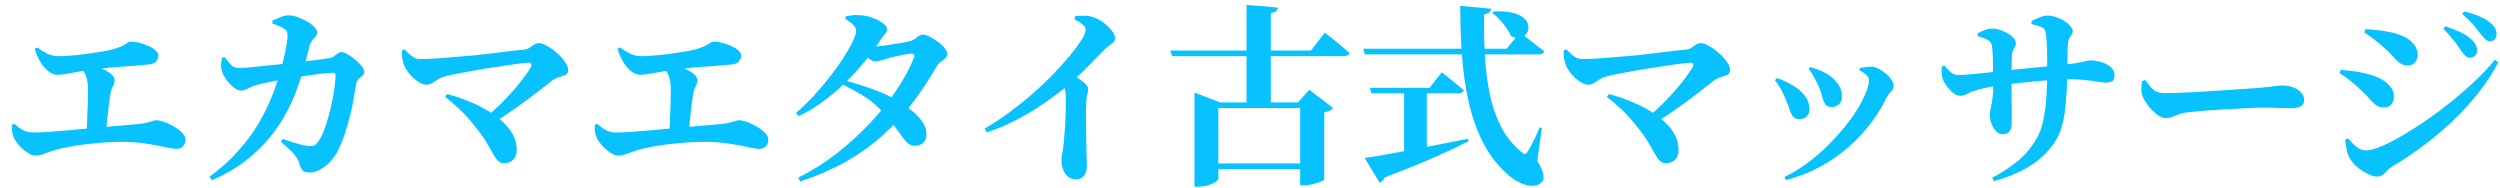<?xml version="1.0" encoding="UTF-8"?>
<svg xmlns="http://www.w3.org/2000/svg" width="199" height="15" viewBox="0 0 199 15" fill="none">
  <path d="M11.83 5.134C11.655 5.155 11.428 5.175 11.149 5.196C10.871 5.216 10.546 5.242 10.175 5.273C9.804 5.294 9.387 5.325 8.923 5.366C8.459 5.407 7.969 5.464 7.454 5.536C6.722 5.629 6.124 5.722 5.66 5.814C5.196 5.907 4.825 5.954 4.546 5.954C4.33 5.954 4.108 5.866 3.881 5.691C3.655 5.515 3.469 5.32 3.325 5.103C3.201 4.907 3.088 4.706 2.985 4.5C2.892 4.294 2.82 4.088 2.768 3.881L2.954 3.773C3.222 3.969 3.49 4.134 3.758 4.268C4.036 4.402 4.335 4.469 4.655 4.469C5.077 4.469 5.593 4.438 6.201 4.376C6.809 4.304 7.407 4.222 7.995 4.129C8.5 4.046 8.897 3.959 9.186 3.866C9.474 3.773 9.691 3.686 9.835 3.603C9.979 3.521 10.088 3.454 10.16 3.402C10.242 3.34 10.33 3.309 10.423 3.309C10.639 3.309 10.871 3.345 11.119 3.418C11.366 3.479 11.603 3.562 11.83 3.665C12.057 3.768 12.242 3.887 12.387 4.021C12.531 4.144 12.603 4.268 12.603 4.392C12.603 4.577 12.541 4.742 12.418 4.887C12.304 5.031 12.108 5.113 11.83 5.134ZM6.51 4.995C6.789 5.036 7.077 5.103 7.376 5.196C7.686 5.289 7.969 5.397 8.227 5.521C8.495 5.634 8.711 5.768 8.876 5.923C9.041 6.067 9.124 6.222 9.124 6.387C9.124 6.541 9.077 6.706 8.985 6.881C8.892 7.057 8.825 7.253 8.784 7.469C8.753 7.665 8.722 7.887 8.691 8.134C8.66 8.371 8.629 8.629 8.598 8.907C8.567 9.175 8.536 9.459 8.505 9.758C8.485 10.046 8.464 10.34 8.443 10.639L6.881 10.686C6.902 10.428 6.918 10.149 6.928 9.851C6.938 9.541 6.948 9.227 6.959 8.907C6.979 8.588 6.99 8.278 6.99 7.979C7 7.68 7.005 7.412 7.005 7.175C7.005 6.701 6.948 6.32 6.835 6.031C6.722 5.732 6.562 5.459 6.356 5.211L6.51 4.995ZM0.943 9.943L1.144 9.851C1.371 10.057 1.603 10.227 1.84 10.361C2.088 10.485 2.361 10.546 2.66 10.546C2.928 10.546 3.314 10.531 3.82 10.5C4.335 10.459 4.918 10.412 5.567 10.361C6.216 10.299 6.881 10.237 7.562 10.175C8.242 10.113 8.892 10.057 9.51 10.005C10.129 9.943 10.655 9.897 11.088 9.866C11.376 9.825 11.603 9.784 11.768 9.742C11.933 9.701 12.062 9.665 12.155 9.634C12.247 9.593 12.335 9.572 12.418 9.572C12.624 9.572 12.856 9.624 13.113 9.727C13.381 9.82 13.639 9.943 13.887 10.098C14.144 10.253 14.356 10.418 14.521 10.593C14.686 10.768 14.768 10.938 14.768 11.103C14.768 11.32 14.701 11.5 14.567 11.644C14.443 11.778 14.268 11.845 14.041 11.845C13.835 11.845 13.531 11.799 13.129 11.706C12.737 11.613 12.258 11.526 11.691 11.443C11.124 11.351 10.485 11.299 9.773 11.289C9.454 11.289 9.113 11.299 8.753 11.32C8.392 11.33 8.021 11.356 7.639 11.397C7.268 11.428 6.897 11.469 6.526 11.521C6.155 11.572 5.799 11.629 5.459 11.691C5.129 11.753 4.83 11.82 4.562 11.892C4.191 11.995 3.861 12.103 3.572 12.216C3.294 12.33 3.046 12.387 2.83 12.387C2.624 12.387 2.402 12.304 2.165 12.139C1.928 11.974 1.711 11.784 1.515 11.567C1.32 11.34 1.186 11.144 1.113 10.979C1.052 10.845 1.005 10.701 0.974 10.546C0.954 10.392 0.943 10.191 0.943 9.943ZM21.68 1.639C21.866 1.557 22.072 1.469 22.299 1.376C22.536 1.273 22.763 1.222 22.979 1.222C23.196 1.222 23.433 1.268 23.691 1.361C23.948 1.454 24.196 1.567 24.433 1.701C24.67 1.835 24.861 1.979 25.005 2.134C25.16 2.278 25.237 2.418 25.237 2.552C25.237 2.706 25.196 2.83 25.113 2.923C25.041 3.005 24.959 3.098 24.866 3.201C24.773 3.304 24.696 3.464 24.634 3.68C24.593 3.845 24.541 4.046 24.479 4.284C24.428 4.521 24.361 4.784 24.278 5.072C24.206 5.351 24.119 5.655 24.015 5.985C23.892 6.376 23.727 6.851 23.521 7.407C23.314 7.954 23.036 8.541 22.686 9.17C22.345 9.789 21.912 10.412 21.387 11.041C20.871 11.66 20.242 12.258 19.5 12.835C18.758 13.402 17.881 13.907 16.871 14.351L16.67 14.072C17.567 13.412 18.325 12.732 18.943 12.031C19.572 11.33 20.098 10.629 20.521 9.928C20.943 9.216 21.294 8.521 21.572 7.84C21.851 7.16 22.077 6.51 22.253 5.892C22.335 5.665 22.407 5.412 22.469 5.134C22.541 4.845 22.608 4.562 22.67 4.284C22.732 3.995 22.784 3.732 22.825 3.495C22.866 3.247 22.887 3.052 22.887 2.907C22.887 2.742 22.871 2.619 22.84 2.536C22.809 2.443 22.742 2.366 22.639 2.304C22.505 2.211 22.351 2.129 22.175 2.057C22.01 1.985 21.845 1.923 21.68 1.871V1.639ZM22.361 11.289L22.5 11.057C22.799 11.16 23.077 11.253 23.335 11.335C23.603 11.418 23.835 11.485 24.031 11.536C24.237 11.577 24.402 11.603 24.526 11.613C24.722 11.634 24.871 11.629 24.974 11.598C25.077 11.557 25.175 11.474 25.268 11.351C25.454 11.113 25.619 10.814 25.763 10.454C25.907 10.082 26.036 9.686 26.149 9.263C26.273 8.83 26.376 8.402 26.459 7.979C26.541 7.557 26.603 7.17 26.644 6.82C26.686 6.469 26.706 6.196 26.706 6C26.706 5.866 26.649 5.799 26.536 5.799C26.32 5.799 26.057 5.814 25.747 5.845C25.448 5.876 25.134 5.918 24.804 5.969C24.485 6.01 24.165 6.057 23.845 6.108C23.536 6.16 23.242 6.206 22.964 6.247C22.789 6.278 22.582 6.314 22.345 6.356C22.108 6.397 21.861 6.443 21.603 6.495C21.356 6.546 21.113 6.598 20.876 6.649C20.649 6.701 20.459 6.753 20.304 6.804C20.067 6.876 19.861 6.964 19.686 7.067C19.521 7.16 19.345 7.206 19.16 7.206C18.995 7.206 18.809 7.124 18.603 6.959C18.407 6.794 18.222 6.603 18.046 6.387C17.881 6.16 17.768 5.959 17.706 5.784C17.634 5.598 17.598 5.412 17.598 5.227C17.608 5.031 17.629 4.825 17.66 4.608L17.876 4.546C18.052 4.784 18.222 4.99 18.387 5.165C18.562 5.33 18.778 5.412 19.036 5.412C19.16 5.412 19.371 5.402 19.67 5.381C19.969 5.351 20.33 5.314 20.753 5.273C21.186 5.232 21.644 5.186 22.129 5.134C22.624 5.072 23.113 5.015 23.598 4.964C24.093 4.902 24.562 4.845 25.005 4.794C25.459 4.732 25.851 4.68 26.18 4.639C26.325 4.619 26.448 4.572 26.552 4.5C26.665 4.418 26.768 4.34 26.861 4.268C26.964 4.186 27.067 4.144 27.17 4.144C27.294 4.144 27.454 4.201 27.649 4.314C27.856 4.428 28.057 4.567 28.253 4.732C28.459 4.897 28.634 5.067 28.778 5.242C28.923 5.418 28.995 5.572 28.995 5.706C28.995 5.84 28.943 5.948 28.84 6.031C28.747 6.103 28.649 6.186 28.546 6.278C28.443 6.371 28.376 6.515 28.345 6.711C28.294 7.052 28.227 7.443 28.144 7.887C28.072 8.32 27.974 8.778 27.851 9.263C27.737 9.747 27.598 10.227 27.433 10.701C27.268 11.175 27.082 11.624 26.876 12.046C26.732 12.325 26.536 12.598 26.289 12.866C26.041 13.124 25.773 13.335 25.485 13.5C25.196 13.655 24.897 13.732 24.588 13.732C24.351 13.732 24.18 13.675 24.077 13.562C23.985 13.459 23.902 13.278 23.83 13.021C23.789 12.845 23.711 12.68 23.598 12.526C23.495 12.371 23.345 12.196 23.149 12C22.954 11.804 22.691 11.567 22.361 11.289ZM31.979 4.021L32.196 3.928C32.35 4.082 32.49 4.216 32.613 4.33C32.747 4.443 32.881 4.536 33.016 4.608C33.15 4.67 33.304 4.701 33.479 4.701C33.809 4.701 34.201 4.686 34.655 4.655C35.108 4.624 35.598 4.588 36.124 4.546C36.66 4.505 37.201 4.459 37.747 4.407C38.304 4.345 38.835 4.284 39.34 4.222C39.856 4.16 40.32 4.103 40.732 4.052C41.155 4 41.495 3.964 41.753 3.943C41.907 3.923 42.046 3.871 42.17 3.789C42.294 3.696 42.412 3.613 42.526 3.541C42.65 3.469 42.773 3.433 42.897 3.433C43.083 3.433 43.304 3.51 43.562 3.665C43.83 3.809 44.088 3.995 44.335 4.222C44.593 4.438 44.804 4.67 44.969 4.918C45.144 5.155 45.232 5.366 45.232 5.552C45.232 5.747 45.165 5.881 45.031 5.954C44.897 6.015 44.722 6.077 44.505 6.139C44.299 6.191 44.083 6.304 43.856 6.479C43.505 6.758 43.098 7.077 42.634 7.438C42.18 7.789 41.675 8.16 41.119 8.552C40.572 8.943 39.99 9.335 39.371 9.727L38.799 9.232C39.18 8.912 39.541 8.582 39.881 8.242C40.232 7.892 40.557 7.546 40.856 7.206C41.155 6.866 41.423 6.536 41.66 6.216C41.907 5.897 42.108 5.603 42.263 5.335C42.314 5.232 42.32 5.144 42.278 5.072C42.247 5 42.17 4.974 42.046 4.995C41.758 5.015 41.417 5.052 41.026 5.103C40.634 5.155 40.217 5.216 39.773 5.289C39.34 5.351 38.897 5.418 38.443 5.49C38 5.562 37.567 5.639 37.144 5.722C36.732 5.794 36.356 5.866 36.016 5.938C35.675 6.01 35.397 6.082 35.18 6.155C35.046 6.196 34.912 6.268 34.778 6.371C34.644 6.464 34.505 6.552 34.361 6.634C34.227 6.706 34.088 6.742 33.943 6.742C33.747 6.742 33.526 6.66 33.278 6.495C33.031 6.33 32.804 6.129 32.598 5.892C32.402 5.644 32.258 5.412 32.165 5.196C32.113 5.052 32.067 4.881 32.026 4.686C31.995 4.49 31.979 4.268 31.979 4.021ZM35.598 7.485C36.227 7.649 36.866 7.871 37.516 8.149C38.165 8.418 38.763 8.742 39.309 9.124C39.866 9.505 40.309 9.933 40.639 10.407C40.969 10.881 41.134 11.402 41.134 11.969C41.134 12.299 41.036 12.552 40.84 12.727C40.655 12.902 40.423 12.99 40.144 12.99C39.928 12.99 39.753 12.923 39.619 12.789C39.495 12.655 39.366 12.464 39.232 12.216C39.098 11.969 38.928 11.675 38.722 11.335C38.526 10.995 38.253 10.608 37.902 10.175C37.438 9.577 36.995 9.082 36.572 8.691C36.15 8.299 35.768 7.974 35.428 7.716L35.598 7.485ZM58.222 5.134C58.046 5.155 57.82 5.175 57.541 5.196C57.263 5.216 56.938 5.242 56.567 5.273C56.196 5.294 55.778 5.325 55.314 5.366C54.85 5.407 54.361 5.464 53.845 5.536C53.113 5.629 52.516 5.722 52.051 5.814C51.588 5.907 51.217 5.954 50.938 5.954C50.722 5.954 50.5 5.866 50.273 5.691C50.046 5.515 49.861 5.32 49.717 5.103C49.593 4.907 49.479 4.706 49.376 4.5C49.283 4.294 49.211 4.088 49.16 3.881L49.345 3.773C49.613 3.969 49.881 4.134 50.15 4.268C50.428 4.402 50.727 4.469 51.046 4.469C51.469 4.469 51.984 4.438 52.593 4.376C53.201 4.304 53.799 4.222 54.387 4.129C54.892 4.046 55.289 3.959 55.577 3.866C55.866 3.773 56.083 3.686 56.227 3.603C56.371 3.521 56.479 3.454 56.551 3.402C56.634 3.34 56.722 3.309 56.814 3.309C57.031 3.309 57.263 3.345 57.51 3.418C57.758 3.479 57.995 3.562 58.222 3.665C58.448 3.768 58.634 3.887 58.778 4.021C58.923 4.144 58.995 4.268 58.995 4.392C58.995 4.577 58.933 4.742 58.809 4.887C58.696 5.031 58.5 5.113 58.222 5.134ZM52.902 4.995C53.18 5.036 53.469 5.103 53.768 5.196C54.077 5.289 54.361 5.397 54.618 5.521C54.887 5.634 55.103 5.768 55.268 5.923C55.433 6.067 55.516 6.222 55.516 6.387C55.516 6.541 55.469 6.706 55.376 6.881C55.283 7.057 55.217 7.253 55.175 7.469C55.144 7.665 55.113 7.887 55.083 8.134C55.051 8.371 55.021 8.629 54.99 8.907C54.959 9.175 54.928 9.459 54.897 9.758C54.876 10.046 54.856 10.34 54.835 10.639L53.273 10.686C53.294 10.428 53.309 10.149 53.32 9.851C53.33 9.541 53.34 9.227 53.35 8.907C53.371 8.588 53.381 8.278 53.381 7.979C53.392 7.68 53.397 7.412 53.397 7.175C53.397 6.701 53.34 6.32 53.227 6.031C53.113 5.732 52.954 5.459 52.747 5.211L52.902 4.995ZM47.335 9.943L47.536 9.851C47.763 10.057 47.995 10.227 48.232 10.361C48.479 10.485 48.753 10.546 49.051 10.546C49.32 10.546 49.706 10.531 50.211 10.5C50.727 10.459 51.309 10.412 51.959 10.361C52.608 10.299 53.273 10.237 53.954 10.175C54.634 10.113 55.283 10.057 55.902 10.005C56.521 9.943 57.046 9.897 57.479 9.866C57.768 9.825 57.995 9.784 58.16 9.742C58.325 9.701 58.454 9.665 58.546 9.634C58.639 9.593 58.727 9.572 58.809 9.572C59.016 9.572 59.247 9.624 59.505 9.727C59.773 9.82 60.031 9.943 60.278 10.098C60.536 10.253 60.747 10.418 60.912 10.593C61.077 10.768 61.16 10.938 61.16 11.103C61.16 11.32 61.093 11.5 60.959 11.644C60.835 11.778 60.66 11.845 60.433 11.845C60.227 11.845 59.923 11.799 59.521 11.706C59.129 11.613 58.65 11.526 58.083 11.443C57.516 11.351 56.876 11.299 56.165 11.289C55.845 11.289 55.505 11.299 55.144 11.32C54.783 11.33 54.412 11.356 54.031 11.397C53.66 11.428 53.289 11.469 52.917 11.521C52.546 11.572 52.191 11.629 51.85 11.691C51.521 11.753 51.222 11.82 50.954 11.892C50.583 11.995 50.253 12.103 49.964 12.216C49.686 12.33 49.438 12.387 49.222 12.387C49.016 12.387 48.794 12.304 48.557 12.139C48.32 11.974 48.103 11.784 47.907 11.567C47.711 11.34 47.577 11.144 47.505 10.979C47.443 10.845 47.397 10.701 47.366 10.546C47.345 10.392 47.335 10.191 47.335 9.943ZM67.284 6.402C67.655 6.505 68.067 6.629 68.521 6.773C68.974 6.918 69.438 7.082 69.912 7.268C70.387 7.454 70.825 7.66 71.227 7.887C71.65 8.134 72.052 8.402 72.433 8.691C72.814 8.979 73.124 9.284 73.361 9.603C73.598 9.923 73.727 10.268 73.747 10.639C73.758 10.928 73.68 11.16 73.516 11.335C73.35 11.51 73.139 11.598 72.881 11.598C72.675 11.608 72.5 11.567 72.356 11.474C72.211 11.371 72.062 11.216 71.907 11.01C71.753 10.794 71.557 10.526 71.32 10.206C71.093 9.887 70.778 9.5 70.376 9.046C69.881 8.479 69.361 8.026 68.814 7.686C68.268 7.345 67.68 7.021 67.052 6.711L67.284 6.402ZM63.356 8.985C63.83 8.582 64.299 8.134 64.763 7.639C65.227 7.134 65.66 6.624 66.062 6.108C66.474 5.582 66.835 5.077 67.144 4.593C67.454 4.108 67.696 3.68 67.871 3.309C68.057 2.928 68.15 2.639 68.15 2.443C68.15 2.289 68.067 2.129 67.902 1.964C67.737 1.799 67.531 1.649 67.284 1.515L67.314 1.299C67.469 1.268 67.624 1.242 67.778 1.222C67.943 1.191 68.15 1.186 68.397 1.206C68.747 1.216 69.093 1.284 69.433 1.407C69.773 1.531 70.052 1.675 70.268 1.84C70.495 2.005 70.608 2.155 70.608 2.289C70.608 2.454 70.562 2.582 70.469 2.675C70.387 2.758 70.278 2.897 70.144 3.093C69.794 3.649 69.381 4.216 68.907 4.794C68.443 5.371 67.928 5.938 67.361 6.495C66.804 7.052 66.206 7.567 65.567 8.041C64.928 8.515 64.258 8.918 63.557 9.247L63.356 8.985ZM63.526 14.149C64.618 13.603 65.65 12.954 66.618 12.201C67.588 11.438 68.474 10.629 69.278 9.773C70.093 8.907 70.794 8.031 71.381 7.144C71.979 6.247 72.438 5.387 72.758 4.562C72.83 4.366 72.763 4.268 72.557 4.268C72.433 4.268 72.237 4.294 71.969 4.345C71.701 4.397 71.433 4.454 71.165 4.515C70.897 4.577 70.686 4.634 70.531 4.686C70.366 4.737 70.216 4.784 70.082 4.825C69.948 4.866 69.809 4.887 69.665 4.887C69.531 4.887 69.366 4.814 69.17 4.67C68.974 4.526 68.773 4.366 68.567 4.191L68.845 3.634C69.021 3.655 69.16 3.67 69.263 3.68C69.376 3.691 69.484 3.696 69.588 3.696C69.722 3.696 69.923 3.68 70.191 3.649C70.469 3.619 70.763 3.577 71.072 3.526C71.392 3.474 71.68 3.428 71.938 3.387C72.206 3.335 72.392 3.294 72.495 3.263C72.691 3.191 72.861 3.088 73.005 2.954C73.16 2.82 73.325 2.753 73.5 2.753C73.613 2.753 73.773 2.804 73.979 2.907C74.186 3.01 74.397 3.139 74.613 3.294C74.84 3.448 75.026 3.619 75.17 3.804C75.325 3.979 75.402 4.149 75.402 4.314C75.402 4.438 75.345 4.552 75.232 4.655C75.118 4.747 74.995 4.845 74.861 4.948C74.727 5.041 74.629 5.149 74.567 5.273C73.948 6.345 73.284 7.345 72.572 8.273C71.871 9.191 71.088 10.036 70.222 10.809C69.356 11.582 68.387 12.273 67.314 12.881C66.242 13.479 65.036 14 63.696 14.443L63.526 14.149ZM85.523 1.531L85.6 1.268C85.817 1.258 86.043 1.253 86.28 1.253C86.517 1.242 86.749 1.278 86.976 1.361C87.265 1.443 87.543 1.582 87.811 1.778C88.079 1.974 88.301 2.186 88.476 2.412C88.662 2.639 88.755 2.845 88.755 3.031C88.755 3.175 88.713 3.289 88.631 3.371C88.559 3.443 88.461 3.515 88.337 3.588C88.224 3.66 88.095 3.768 87.951 3.912C87.61 4.263 87.193 4.691 86.698 5.196C86.203 5.701 85.646 6.222 85.028 6.758C84.811 6.954 84.492 7.211 84.069 7.531C83.646 7.851 83.152 8.196 82.585 8.567C82.017 8.938 81.389 9.299 80.698 9.649C80.017 10 79.301 10.294 78.549 10.531L78.378 10.237C79.028 9.856 79.672 9.433 80.311 8.969C80.951 8.495 81.564 8.005 82.152 7.5C82.739 6.985 83.28 6.474 83.775 5.969C84.27 5.454 84.708 4.969 85.09 4.515C85.471 4.052 85.78 3.644 86.017 3.294C86.286 2.881 86.42 2.567 86.42 2.351C86.42 2.206 86.327 2.062 86.141 1.918C85.956 1.773 85.749 1.644 85.523 1.531ZM84.394 6.402L85.152 5.768C85.543 6.026 85.883 6.263 86.172 6.479C86.471 6.696 86.621 6.902 86.621 7.098C86.621 7.232 86.595 7.376 86.543 7.531C86.502 7.686 86.476 7.876 86.466 8.103C86.445 8.794 86.44 9.479 86.451 10.16C86.461 10.84 86.471 11.448 86.481 11.985C86.502 12.521 86.512 12.923 86.512 13.191C86.512 13.521 86.44 13.784 86.296 13.979C86.152 14.175 85.94 14.273 85.662 14.273C85.394 14.273 85.172 14.196 84.997 14.041C84.822 13.897 84.693 13.706 84.61 13.469C84.528 13.222 84.487 12.969 84.487 12.711C84.487 12.557 84.507 12.392 84.549 12.216C84.59 12.031 84.626 11.809 84.657 11.552C84.688 11.253 84.713 10.948 84.734 10.639C84.765 10.32 84.786 10.01 84.796 9.711C84.817 9.412 84.827 9.129 84.827 8.861C84.837 8.593 84.842 8.351 84.842 8.134C84.842 7.918 84.837 7.742 84.827 7.608C84.827 7.351 84.791 7.139 84.719 6.974C84.646 6.799 84.538 6.608 84.394 6.402ZM93.162 4.021H104.358L105.456 2.598C105.456 2.598 105.523 2.649 105.657 2.753C105.791 2.856 105.961 2.99 106.167 3.155C106.373 3.32 106.585 3.495 106.801 3.68C107.028 3.866 107.234 4.046 107.42 4.222C107.378 4.387 107.229 4.469 106.971 4.469H93.301L93.162 4.021ZM99.224 0.387L101.729 0.603C101.719 0.706 101.672 0.799 101.59 0.881C101.518 0.954 101.373 1.005 101.157 1.036V8.428H99.224V0.387ZM95.079 8.149V7.361L97.105 8.149H104.713V8.598H96.981V14.242C96.981 14.304 96.899 14.387 96.734 14.49C96.579 14.593 96.378 14.68 96.131 14.753C95.883 14.825 95.626 14.861 95.358 14.861H95.079V8.149ZM103.492 8.149H103.322L104.219 7.144L106.121 8.598C106.069 8.67 105.981 8.737 105.858 8.799C105.734 8.861 105.585 8.912 105.409 8.954V14.304C105.409 14.335 105.317 14.387 105.131 14.459C104.945 14.531 104.729 14.598 104.481 14.66C104.244 14.722 104.018 14.753 103.801 14.753H103.492V8.149ZM95.76 13.005H104.605V13.454H95.76V13.005ZM108.518 3.881H119.93L120.981 2.582C120.981 2.582 121.043 2.629 121.167 2.722C121.301 2.814 121.466 2.943 121.662 3.108C121.868 3.263 122.079 3.428 122.296 3.603C122.523 3.768 122.729 3.928 122.914 4.082C122.873 4.247 122.724 4.33 122.466 4.33H108.641L108.518 3.881ZM109.043 6.99H113.791L114.765 5.753C114.765 5.753 114.822 5.799 114.935 5.892C115.048 5.985 115.198 6.103 115.384 6.247C115.569 6.392 115.76 6.546 115.956 6.711C116.162 6.876 116.347 7.031 116.512 7.175C116.471 7.34 116.327 7.423 116.079 7.423H109.167L109.043 6.99ZM116.234 0.464L118.693 0.696C118.682 0.799 118.636 0.892 118.554 0.974C118.481 1.057 118.342 1.113 118.136 1.144C118.115 2.258 118.136 3.351 118.198 4.423C118.26 5.495 118.389 6.515 118.585 7.485C118.791 8.454 119.095 9.33 119.497 10.113C119.909 10.897 120.451 11.562 121.121 12.108C121.224 12.211 121.311 12.263 121.384 12.263C121.456 12.253 121.533 12.18 121.615 12.046C121.739 11.851 121.894 11.567 122.079 11.196C122.265 10.825 122.425 10.474 122.559 10.144L122.729 10.175L122.373 12.804C122.652 13.268 122.811 13.634 122.853 13.902C122.904 14.17 122.863 14.366 122.729 14.49C122.554 14.665 122.347 14.763 122.11 14.784C121.873 14.814 121.626 14.784 121.368 14.691C121.11 14.608 120.863 14.495 120.626 14.351C120.399 14.206 120.198 14.057 120.023 13.902C119.198 13.16 118.538 12.304 118.043 11.335C117.548 10.356 117.172 9.294 116.914 8.149C116.657 7.005 116.476 5.784 116.373 4.485C116.28 3.186 116.234 1.845 116.234 0.464ZM118.909 0.912C119.559 0.881 120.085 0.923 120.487 1.036C120.889 1.149 121.182 1.304 121.368 1.5C121.554 1.696 121.652 1.902 121.662 2.119C121.682 2.325 121.631 2.51 121.507 2.675C121.384 2.84 121.213 2.948 120.997 3C120.78 3.052 120.543 3.01 120.286 2.876C120.193 2.66 120.064 2.438 119.899 2.211C119.734 1.974 119.554 1.753 119.358 1.546C119.162 1.34 118.971 1.165 118.786 1.021L118.909 0.912ZM111.765 6.99H113.574V12.51L111.765 12.727V6.99ZM108.626 12.572C109.11 12.51 109.775 12.402 110.621 12.247C111.466 12.093 112.425 11.912 113.497 11.706C114.579 11.5 115.703 11.278 116.868 11.041L116.899 11.242C116.198 11.603 115.301 12.026 114.208 12.51C113.126 12.985 111.791 13.526 110.203 14.134C110.172 14.237 110.121 14.325 110.048 14.397C109.976 14.469 109.899 14.515 109.817 14.536L108.626 12.572ZM124.461 4.021L124.677 3.928C124.832 4.082 124.971 4.216 125.095 4.33C125.229 4.443 125.363 4.536 125.497 4.608C125.631 4.67 125.786 4.701 125.961 4.701C126.291 4.701 126.682 4.686 127.136 4.655C127.59 4.624 128.079 4.588 128.605 4.546C129.141 4.505 129.682 4.459 130.229 4.407C130.786 4.345 131.317 4.284 131.822 4.222C132.337 4.16 132.801 4.103 133.213 4.052C133.636 4 133.976 3.964 134.234 3.943C134.389 3.923 134.528 3.871 134.652 3.789C134.775 3.696 134.894 3.613 135.007 3.541C135.131 3.469 135.255 3.433 135.378 3.433C135.564 3.433 135.786 3.51 136.043 3.665C136.311 3.809 136.569 3.995 136.817 4.222C137.074 4.438 137.286 4.67 137.451 4.918C137.626 5.155 137.713 5.366 137.713 5.552C137.713 5.747 137.646 5.881 137.512 5.954C137.378 6.015 137.203 6.077 136.987 6.139C136.78 6.191 136.564 6.304 136.337 6.479C135.987 6.758 135.579 7.077 135.115 7.438C134.662 7.789 134.157 8.16 133.6 8.552C133.054 8.943 132.471 9.335 131.853 9.727L131.28 9.232C131.662 8.912 132.023 8.582 132.363 8.242C132.713 7.892 133.038 7.546 133.337 7.206C133.636 6.866 133.904 6.536 134.141 6.216C134.389 5.897 134.59 5.603 134.744 5.335C134.796 5.232 134.801 5.144 134.76 5.072C134.729 5 134.652 4.974 134.528 4.995C134.239 5.015 133.899 5.052 133.507 5.103C133.115 5.155 132.698 5.216 132.255 5.289C131.822 5.351 131.378 5.418 130.925 5.49C130.481 5.562 130.048 5.639 129.626 5.722C129.213 5.794 128.837 5.866 128.497 5.938C128.157 6.01 127.878 6.082 127.662 6.155C127.528 6.196 127.394 6.268 127.26 6.371C127.126 6.464 126.987 6.552 126.842 6.634C126.708 6.706 126.569 6.742 126.425 6.742C126.229 6.742 126.007 6.66 125.76 6.495C125.512 6.33 125.286 6.129 125.079 5.892C124.884 5.644 124.739 5.412 124.646 5.196C124.595 5.052 124.548 4.881 124.507 4.686C124.476 4.49 124.461 4.268 124.461 4.021ZM128.079 7.485C128.708 7.649 129.347 7.871 129.997 8.149C130.646 8.418 131.244 8.742 131.791 9.124C132.347 9.505 132.791 9.933 133.121 10.407C133.451 10.881 133.615 11.402 133.615 11.969C133.615 12.299 133.518 12.552 133.322 12.727C133.136 12.902 132.904 12.99 132.626 12.99C132.409 12.99 132.234 12.923 132.1 12.789C131.976 12.655 131.847 12.464 131.713 12.216C131.579 11.969 131.409 11.675 131.203 11.335C131.007 10.995 130.734 10.608 130.384 10.175C129.92 9.577 129.476 9.082 129.054 8.691C128.631 8.299 128.249 7.974 127.909 7.716L128.079 7.485ZM143.976 5.505L144.115 5.335C144.362 5.418 144.584 5.495 144.78 5.567C144.986 5.639 145.197 5.742 145.414 5.876C145.775 6.093 146.063 6.351 146.28 6.649C146.507 6.948 146.62 7.304 146.62 7.716C146.62 7.974 146.532 8.175 146.357 8.32C146.192 8.454 146.012 8.521 145.816 8.521C145.579 8.521 145.409 8.454 145.306 8.32C145.203 8.175 145.12 7.985 145.058 7.747C145.007 7.5 144.919 7.227 144.795 6.928C144.733 6.784 144.651 6.619 144.548 6.433C144.455 6.247 144.357 6.072 144.254 5.907C144.161 5.732 144.068 5.598 143.976 5.505ZM142.166 14.335L142.027 14.103C142.78 13.732 143.491 13.284 144.161 12.758C144.842 12.222 145.46 11.649 146.017 11.041C146.584 10.433 147.074 9.835 147.486 9.247C147.898 8.649 148.213 8.098 148.429 7.593C148.656 7.088 148.77 6.68 148.77 6.371C148.77 6.227 148.697 6.093 148.553 5.969C148.419 5.835 148.239 5.711 148.012 5.598L148.027 5.412C148.151 5.392 148.295 5.371 148.46 5.351C148.625 5.32 148.775 5.304 148.909 5.304C149.105 5.304 149.306 5.356 149.512 5.459C149.728 5.562 149.929 5.696 150.115 5.861C150.3 6.015 150.45 6.18 150.563 6.356C150.677 6.531 150.733 6.696 150.733 6.851C150.733 7.005 150.656 7.16 150.501 7.314C150.357 7.459 150.244 7.619 150.161 7.794C149.831 8.474 149.414 9.149 148.909 9.82C148.404 10.479 147.816 11.108 147.146 11.706C146.476 12.294 145.723 12.814 144.888 13.268C144.063 13.722 143.156 14.077 142.166 14.335ZM141.285 6.387L141.44 6.216C141.677 6.289 141.898 6.376 142.105 6.479C142.321 6.582 142.496 6.675 142.63 6.758C143.074 7.005 143.419 7.294 143.666 7.624C143.914 7.954 144.038 8.309 144.038 8.691C144.038 8.918 143.965 9.108 143.821 9.263C143.687 9.407 143.486 9.479 143.218 9.479C142.991 9.479 142.821 9.407 142.708 9.263C142.605 9.108 142.512 8.912 142.429 8.675C142.357 8.428 142.254 8.16 142.12 7.871C141.996 7.541 141.862 7.258 141.718 7.021C141.584 6.784 141.44 6.572 141.285 6.387ZM161.713 1.918L161.697 1.686C161.934 1.562 162.161 1.459 162.378 1.376C162.594 1.284 162.8 1.237 162.996 1.237C163.203 1.237 163.419 1.278 163.646 1.361C163.883 1.433 164.099 1.531 164.295 1.655C164.501 1.778 164.666 1.918 164.79 2.072C164.924 2.216 164.991 2.351 164.991 2.474C164.991 2.608 164.96 2.706 164.898 2.768C164.837 2.83 164.775 2.923 164.713 3.046C164.651 3.16 164.61 3.366 164.589 3.665C164.579 3.974 164.574 4.278 164.574 4.577C164.574 4.876 164.568 5.16 164.558 5.428C164.558 5.686 164.558 5.928 164.558 6.155C164.538 6.887 164.496 7.577 164.434 8.227C164.383 8.866 164.285 9.459 164.141 10.005C163.996 10.541 163.78 11.01 163.491 11.412C162.976 12.155 162.311 12.773 161.496 13.268C160.682 13.753 159.754 14.134 158.713 14.412L158.574 14.149C159.213 13.82 159.847 13.412 160.476 12.928C161.115 12.433 161.651 11.814 162.084 11.072C162.311 10.711 162.486 10.263 162.61 9.727C162.733 9.191 162.821 8.608 162.873 7.979C162.924 7.351 162.95 6.722 162.95 6.093C162.96 5.309 162.96 4.639 162.95 4.082C162.94 3.515 162.904 3.026 162.842 2.613C162.821 2.407 162.723 2.263 162.548 2.18C162.373 2.088 162.094 2 161.713 1.918ZM157.414 2.66C157.599 2.546 157.8 2.454 158.017 2.381C158.233 2.309 158.44 2.273 158.635 2.273C158.79 2.273 158.965 2.304 159.161 2.366C159.367 2.428 159.568 2.515 159.764 2.629C159.971 2.732 160.135 2.856 160.259 3C160.393 3.134 160.46 3.278 160.46 3.433C160.46 3.557 160.434 3.655 160.383 3.727C160.342 3.799 160.295 3.881 160.244 3.974C160.203 4.057 160.172 4.191 160.151 4.376C160.151 4.51 160.146 4.691 160.135 4.918C160.125 5.144 160.12 5.381 160.12 5.629C160.12 5.866 160.12 6.088 160.12 6.294C160.12 6.758 160.12 7.206 160.12 7.639C160.13 8.072 160.135 8.469 160.135 8.83C160.135 9.191 160.135 9.505 160.135 9.773C160.135 10.082 160.074 10.314 159.95 10.469C159.837 10.613 159.651 10.686 159.393 10.686C159.208 10.686 159.038 10.603 158.883 10.438C158.728 10.263 158.605 10.057 158.512 9.82C158.429 9.582 158.388 9.356 158.388 9.139C158.388 9.005 158.409 8.845 158.45 8.66C158.501 8.464 158.548 8.206 158.589 7.887C158.641 7.567 158.666 7.139 158.666 6.603C158.666 6.314 158.661 6.021 158.651 5.722C158.651 5.423 158.646 5.139 158.635 4.871C158.635 4.593 158.625 4.345 158.605 4.129C158.594 3.912 158.579 3.747 158.558 3.634C158.517 3.428 158.409 3.278 158.233 3.186C158.058 3.082 157.79 2.979 157.429 2.876L157.414 2.66ZM154.568 5.289L154.77 5.227C154.986 5.464 155.172 5.649 155.326 5.784C155.481 5.907 155.666 5.969 155.883 5.969C156.058 5.969 156.295 5.959 156.594 5.938C156.893 5.907 157.218 5.876 157.568 5.845C157.919 5.804 158.254 5.768 158.574 5.737C158.893 5.696 159.151 5.665 159.347 5.644C159.666 5.613 160.058 5.572 160.522 5.521C160.996 5.469 161.481 5.423 161.976 5.381C162.471 5.33 162.929 5.284 163.352 5.242C163.775 5.191 164.105 5.155 164.342 5.134C164.723 5.103 165.027 5.067 165.254 5.026C165.491 4.985 165.672 4.948 165.795 4.918C165.929 4.887 166.038 4.861 166.12 4.84C166.203 4.82 166.285 4.809 166.367 4.809C166.677 4.809 166.981 4.856 167.28 4.948C167.579 5.041 167.826 5.175 168.022 5.351C168.218 5.515 168.316 5.722 168.316 5.969C168.316 6.216 168.254 6.381 168.13 6.464C168.007 6.536 167.837 6.572 167.62 6.572C167.445 6.572 167.228 6.552 166.971 6.51C166.713 6.459 166.398 6.412 166.027 6.371C165.656 6.33 165.213 6.309 164.697 6.309C164.337 6.309 163.919 6.325 163.445 6.356C162.971 6.387 162.486 6.428 161.991 6.479C161.496 6.521 161.022 6.567 160.568 6.619C160.125 6.67 159.754 6.716 159.455 6.758C158.971 6.82 158.527 6.892 158.125 6.974C157.733 7.057 157.404 7.144 157.135 7.237C156.94 7.299 156.749 7.381 156.563 7.485C156.388 7.577 156.213 7.624 156.038 7.624C155.842 7.624 155.646 7.546 155.45 7.392C155.264 7.227 155.099 7.046 154.955 6.851C154.821 6.655 154.728 6.5 154.677 6.387C154.625 6.273 154.589 6.119 154.568 5.923C154.548 5.716 154.548 5.505 154.568 5.289ZM170.759 6.371C170.914 6.577 171.053 6.758 171.177 6.912C171.311 7.067 171.465 7.191 171.641 7.284C171.816 7.366 172.038 7.407 172.306 7.407C172.584 7.407 172.929 7.402 173.342 7.392C173.764 7.371 174.223 7.351 174.718 7.33C175.213 7.299 175.708 7.268 176.203 7.237C176.708 7.206 177.187 7.175 177.641 7.144C178.094 7.113 178.486 7.088 178.816 7.067C179.156 7.036 179.409 7.021 179.574 7.021C180.089 6.969 180.522 6.923 180.873 6.881C181.223 6.83 181.491 6.804 181.677 6.804C181.996 6.804 182.285 6.856 182.543 6.959C182.8 7.052 183.007 7.186 183.161 7.361C183.326 7.526 183.409 7.722 183.409 7.948C183.409 8.175 183.321 8.345 183.146 8.459C182.971 8.562 182.718 8.613 182.388 8.613C182.089 8.613 181.775 8.608 181.445 8.598C181.125 8.577 180.692 8.567 180.146 8.567C179.909 8.567 179.594 8.577 179.203 8.598C178.821 8.608 178.398 8.629 177.934 8.66C177.471 8.68 177.007 8.706 176.543 8.737C176.079 8.768 175.651 8.799 175.259 8.83C174.867 8.861 174.553 8.892 174.316 8.923C173.945 8.954 173.656 9.01 173.45 9.093C173.244 9.165 173.063 9.237 172.909 9.309C172.754 9.371 172.579 9.402 172.383 9.402C172.187 9.402 171.96 9.309 171.703 9.124C171.455 8.928 171.223 8.696 171.007 8.428C170.79 8.149 170.635 7.887 170.543 7.639C170.471 7.464 170.44 7.273 170.45 7.067C170.46 6.851 170.476 6.649 170.496 6.464L170.759 6.371ZM195.895 4.021C195.751 3.794 195.565 3.536 195.339 3.247C195.112 2.948 194.828 2.629 194.488 2.289L194.643 2.088C195.076 2.232 195.473 2.387 195.833 2.552C196.194 2.716 196.493 2.912 196.73 3.139C196.895 3.294 197.009 3.443 197.071 3.588C197.143 3.732 197.179 3.876 197.179 4.021C197.179 4.186 197.122 4.325 197.009 4.438C196.906 4.541 196.772 4.593 196.607 4.593C196.473 4.593 196.349 4.541 196.236 4.438C196.132 4.335 196.019 4.196 195.895 4.021ZM197.411 2.644C197.277 2.459 197.101 2.242 196.885 1.995C196.679 1.747 196.38 1.454 195.988 1.113L196.143 0.912C196.596 1.015 196.993 1.139 197.333 1.284C197.674 1.428 197.957 1.588 198.184 1.763C198.545 2.052 198.725 2.371 198.725 2.722C198.725 2.887 198.679 3.021 198.586 3.124C198.493 3.227 198.364 3.278 198.199 3.278C198.055 3.278 197.926 3.222 197.813 3.108C197.699 2.995 197.565 2.84 197.411 2.644ZM188.194 2.582L188.287 2.32C188.545 2.33 188.854 2.356 189.215 2.397C189.586 2.428 190.004 2.495 190.467 2.598C190.828 2.691 191.158 2.814 191.457 2.969C191.756 3.124 191.993 3.32 192.169 3.557C192.354 3.784 192.447 4.062 192.447 4.392C192.447 4.598 192.375 4.789 192.23 4.964C192.086 5.129 191.906 5.211 191.689 5.211C191.442 5.211 191.23 5.155 191.055 5.041C190.88 4.918 190.705 4.753 190.529 4.546C190.354 4.34 190.127 4.113 189.849 3.866C189.55 3.588 189.261 3.345 188.983 3.139C188.705 2.923 188.442 2.737 188.194 2.582ZM198.586 4.763L198.864 4.948C198.473 5.732 197.973 6.51 197.364 7.284C196.766 8.057 196.091 8.804 195.339 9.526C194.586 10.247 193.792 10.923 192.957 11.552C192.122 12.18 191.287 12.742 190.452 13.237C190.287 13.34 190.143 13.454 190.019 13.577C189.906 13.711 189.787 13.825 189.663 13.918C189.54 14.01 189.39 14.057 189.215 14.057C188.998 14.057 188.751 13.985 188.473 13.84C188.194 13.706 187.926 13.536 187.669 13.33C187.421 13.113 187.22 12.887 187.065 12.649C186.942 12.454 186.849 12.201 186.787 11.892C186.725 11.582 186.689 11.325 186.679 11.119L186.895 11.01C186.998 11.124 187.122 11.258 187.266 11.412C187.421 11.567 187.586 11.701 187.761 11.814C187.947 11.918 188.138 11.969 188.333 11.969C188.632 11.969 189.029 11.866 189.524 11.66C190.019 11.454 190.576 11.17 191.194 10.809C191.813 10.448 192.462 10.036 193.143 9.572C193.823 9.098 194.498 8.593 195.169 8.057C195.839 7.51 196.467 6.959 197.055 6.402C197.643 5.845 198.153 5.299 198.586 4.763ZM186.23 5.83L186.323 5.552C186.643 5.582 186.962 5.619 187.282 5.66C187.612 5.691 187.983 5.763 188.395 5.876C188.766 5.959 189.117 6.082 189.447 6.247C189.777 6.412 190.045 6.619 190.251 6.866C190.457 7.103 190.56 7.381 190.56 7.701C190.56 7.814 190.534 7.938 190.483 8.072C190.442 8.206 190.359 8.32 190.236 8.412C190.122 8.505 189.957 8.552 189.741 8.552C189.493 8.552 189.282 8.485 189.107 8.351C188.931 8.216 188.761 8.052 188.596 7.856C188.431 7.649 188.225 7.438 187.978 7.222C187.627 6.881 187.308 6.598 187.019 6.371C186.73 6.144 186.467 5.964 186.23 5.83Z" fill="#08C2FF"></path>
</svg>
